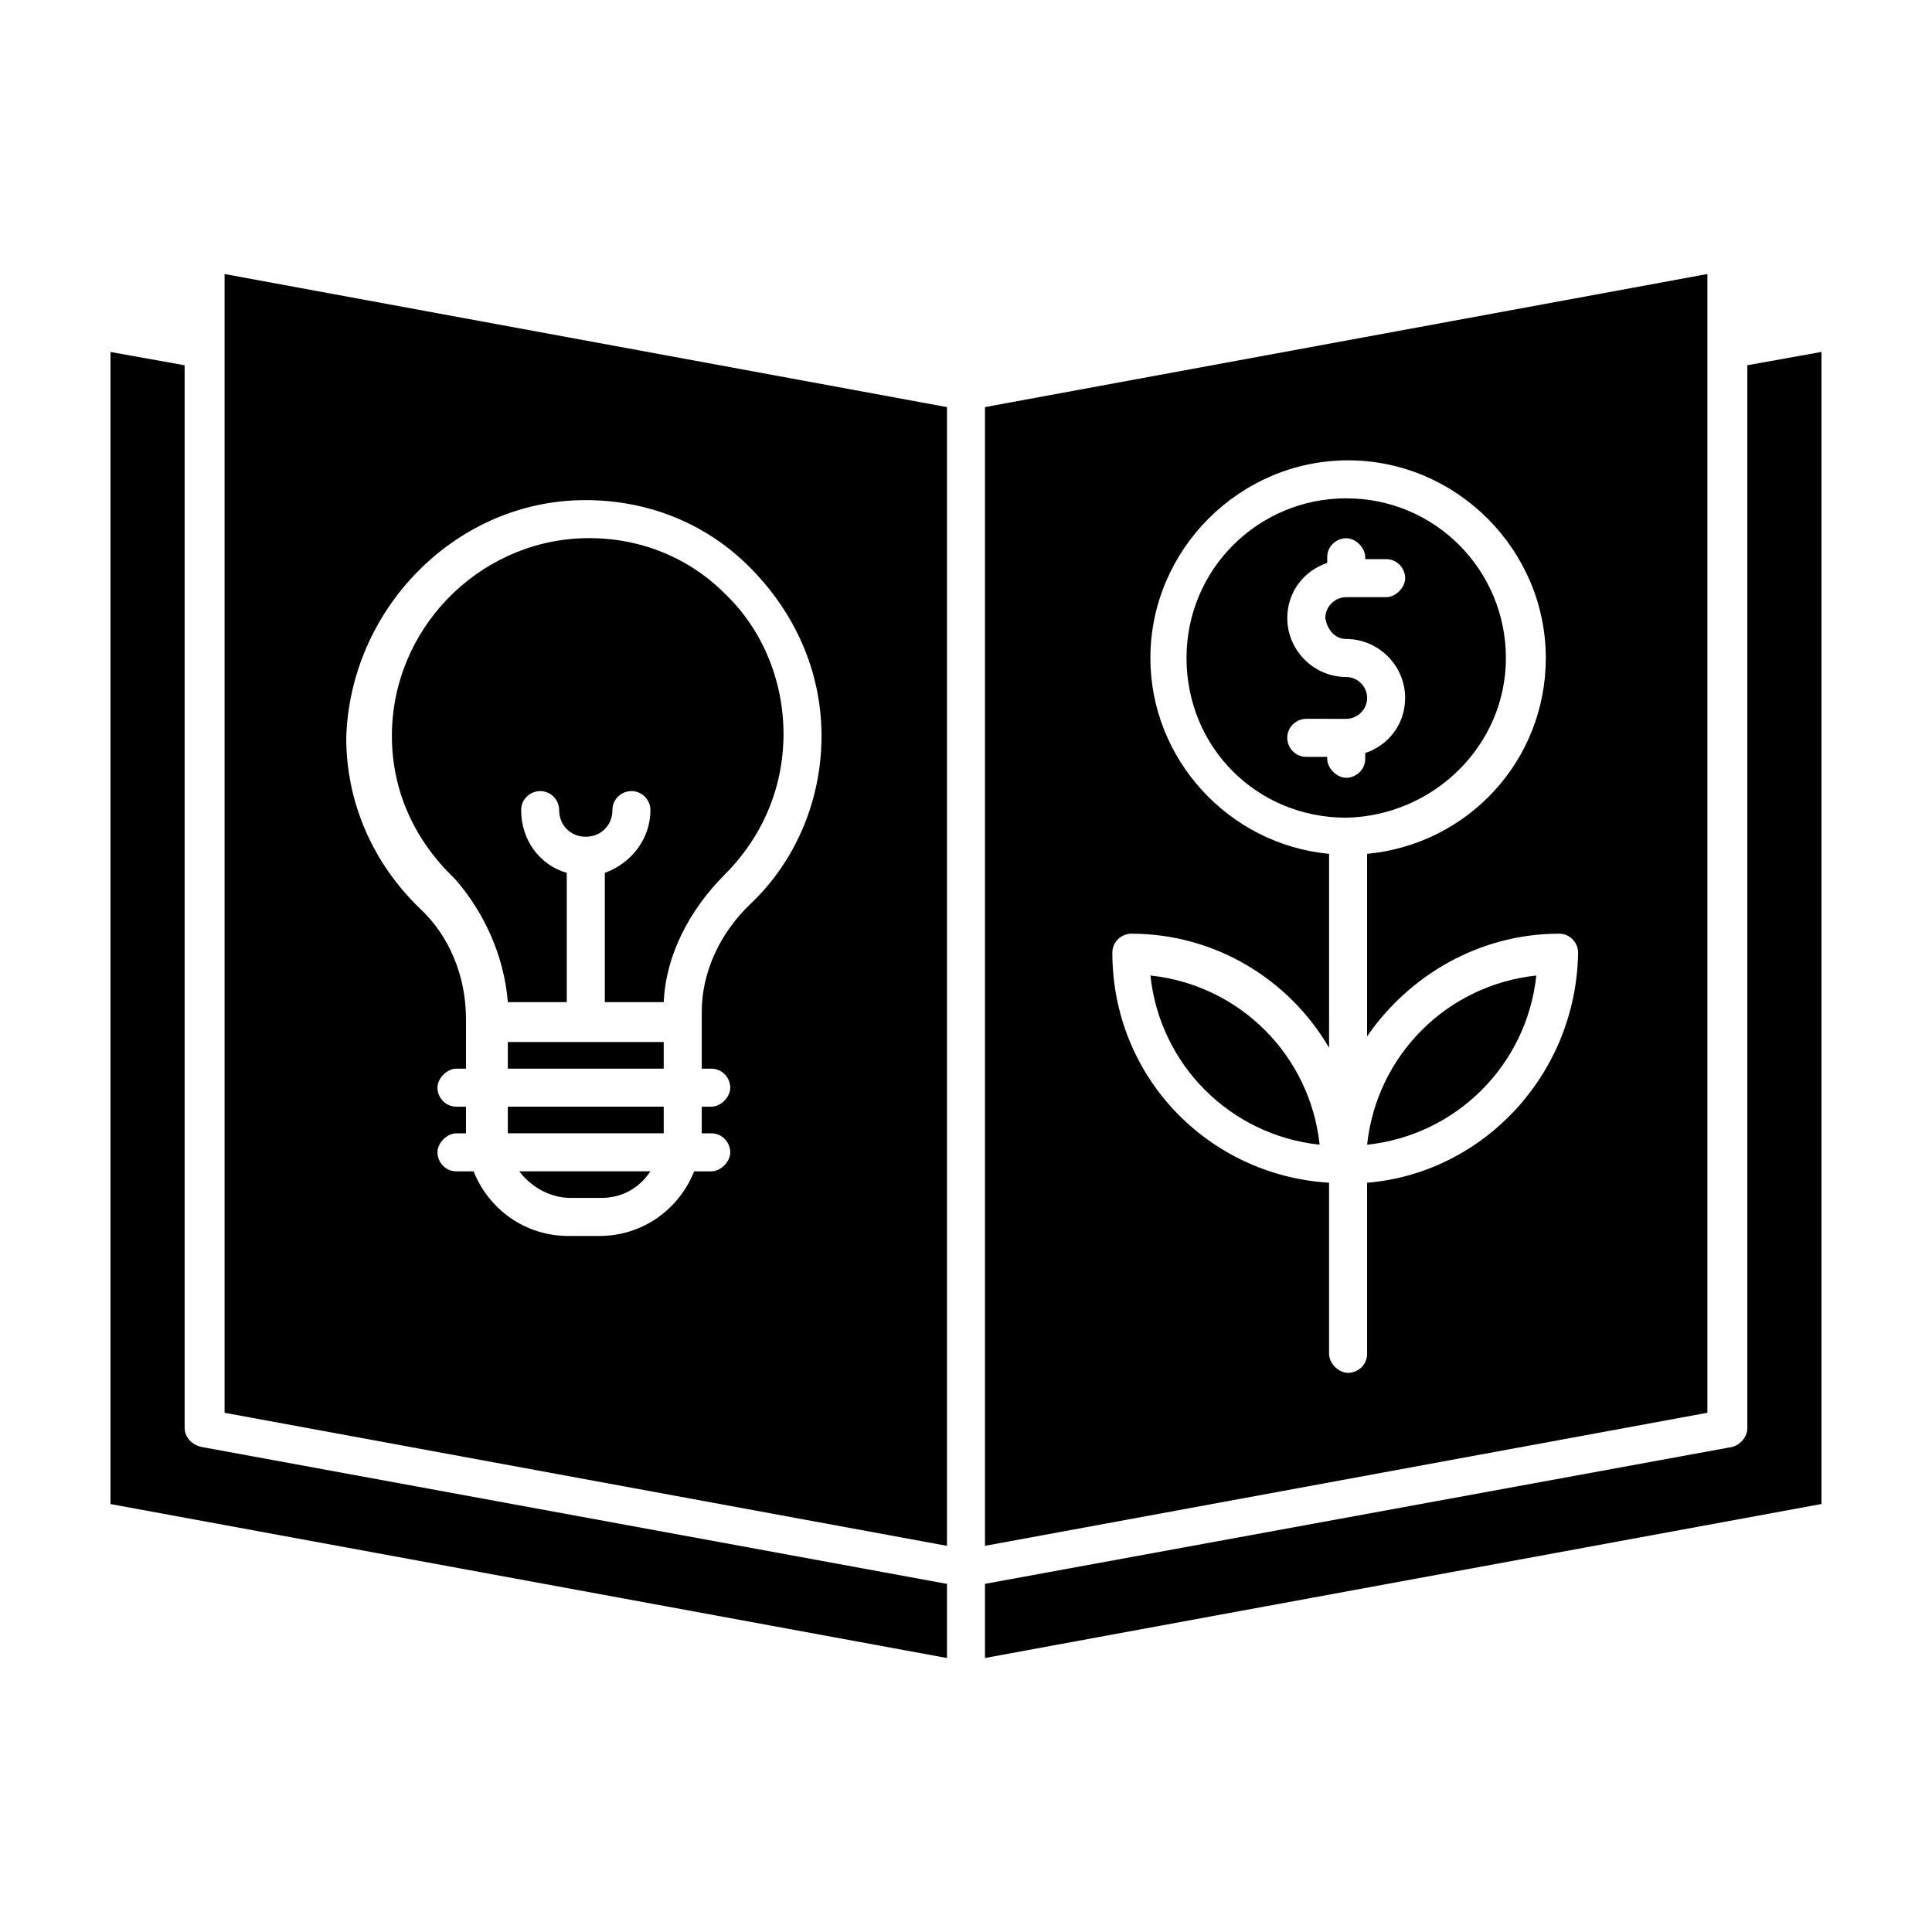 <?xml version="1.0" encoding="UTF-8"?>
<!-- Uploaded to: SVG Repo, www.svgrepo.com, Generator: SVG Repo Mixer Tools -->
<svg fill="#000000" width="800px" height="800px" version="1.1" viewBox="144 144 512 512" xmlns="http://www.w3.org/2000/svg">
 <g>
  <path d="m596.48 236.77v-20.152l-191.45 35.266v301.78l191.45-35.266zm-90.184 220.67v45.344c0 3.023-2.519 5.039-5.039 5.039s-5.039-2.519-5.039-5.039v-45.344c-32.242-2.016-57.434-28.215-57.434-60.961 0-3.023 2.519-5.039 5.039-5.039 22.168 0 41.816 12.09 52.395 30.23l0.004-51.391c-26.703-2.519-47.359-25.191-47.359-51.891 0-28.719 23.68-52.395 52.395-52.395 28.719 0 52.395 23.68 52.395 52.395 0 27.207-20.656 49.375-47.359 51.891v48.367c11.082-16.121 29.727-27.207 50.883-27.207 3.023 0 5.039 2.519 5.039 5.039-0.496 32.242-25.184 58.441-55.918 60.961z"/>
  <path d="m192.93 522.43v-281.63l-19.648-3.523v305.31l221.68 40.809v-19.648l-197.49-36.277c-2.519-0.504-4.535-2.519-4.535-5.035z"/>
  <path d="m295.21 461.46h8.062c5.543 0 10.078-2.519 13.098-7.055h-34.762c3.019 4.031 8.059 7.055 13.602 7.055z"/>
  <path d="m448.87 402.52c2.519 23.68 21.16 42.32 44.84 44.84-2.519-23.68-21.16-42.32-44.84-44.84z"/>
  <path d="m506.3 447.36c23.68-2.519 42.32-21.16 44.84-44.84-23.68 2.519-42.32 21.16-44.84 44.84z"/>
  <path d="m543.08 318.38c0-23.176-18.641-42.32-42.32-42.32-23.176 0-42.32 18.641-42.32 42.32 0 23.68 18.641 42.32 42.32 42.32 23.176-0.504 42.32-19.148 42.32-42.32zm-42.32-5.039c8.566 0 15.617 7.055 15.617 15.617 0 7.055-4.535 12.594-10.578 14.609v1.512c0 3.023-2.519 5.039-5.039 5.039s-5.039-2.519-5.039-5.039v-0.504h-5.543c-3.023 0-5.039-2.519-5.039-5.039 0-3.023 2.519-5.039 5.039-5.039l10.582 0.004c3.023 0 5.543-2.519 5.543-5.543 0-3.023-2.519-5.543-5.543-5.543-8.566 0-15.617-7.055-15.617-15.617 0-7.055 4.535-12.594 10.578-14.609v-1.512c0-3.023 2.519-5.039 5.039-5.039s5.039 2.519 5.039 5.039v0.504h5.543c3.023 0 5.039 2.519 5.039 5.039 0 2.519-2.519 5.039-5.039 5.039l-10.582-0.004c-3.023 0-5.543 2.519-5.543 5.543 0.504 3.023 2.519 5.543 5.543 5.543z"/>
  <path d="m278.58 437.28h41.312v7.055h-41.312z"/>
  <path d="m607.06 240.79v281.63c0 2.519-2.016 4.535-4.031 5.039l-198 36.277v19.648l221.68-40.809v-305.31z"/>
  <path d="m203.51 236.77v281.63l191.45 35.266v-301.78l-191.45-35.266zm93.711 39.801c17.129-0.504 33.25 5.543 45.344 17.633 12.09 12.09 19.145 27.711 19.145 44.84 0 16.625-6.551 32.746-18.641 44.336-8.566 8.062-13.098 18.641-13.098 28.719l-0.004 3.019v12.09h2.519c3.023 0 5.039 2.519 5.039 5.039 0 2.519-2.519 5.039-5.039 5.039h-2.519v7.055h2.519c3.023 0 5.039 2.519 5.039 5.039s-2.519 5.039-5.039 5.039h-4.535c-4.031 10.078-13.602 17.129-25.191 17.129h-8.062c-11.586 0-21.16-7.055-25.191-17.129h-4.535c-3.023 0-5.039-2.519-5.039-5.039s2.519-5.039 5.039-5.039h2.519v-7.055h-2.519c-3.023 0-5.039-2.519-5.039-5.039 0-2.519 2.519-5.039 5.039-5.039h2.519l0.004-12.09v-1.008c0-11.586-4.535-22.168-12.09-29.223-12.594-12.09-19.648-28.215-19.648-45.344 1.008-33.754 28.211-61.965 61.465-62.973z"/>
  <path d="m278.58 409.57h15.617v-34.258c-7.055-2.016-12.09-8.566-12.09-16.625 0-3.023 2.519-5.039 5.039-5.039 3.023 0 5.039 2.519 5.039 5.039 0 4.031 3.023 7.055 7.055 7.055s7.055-3.023 7.055-7.055c0-3.023 2.519-5.039 5.039-5.039 3.023 0 5.039 2.519 5.039 5.039 0 7.559-5.039 14.105-12.09 16.625v34.258h15.617c0.504-12.09 6.551-24.184 16.121-33.754 10.078-10.078 15.617-23.176 15.617-37.281 0-14.105-5.543-27.711-15.617-37.281-10.078-10.078-23.68-15.113-37.785-14.609-27.711 1.008-50.383 24.184-50.383 52.395 0 14.609 6.047 27.711 16.625 37.785 7.551 8.562 13.094 20.152 14.102 32.746z"/>
  <path d="m278.58 420.15h41.312v7.055h-41.312z"/>
 </g>
</svg>